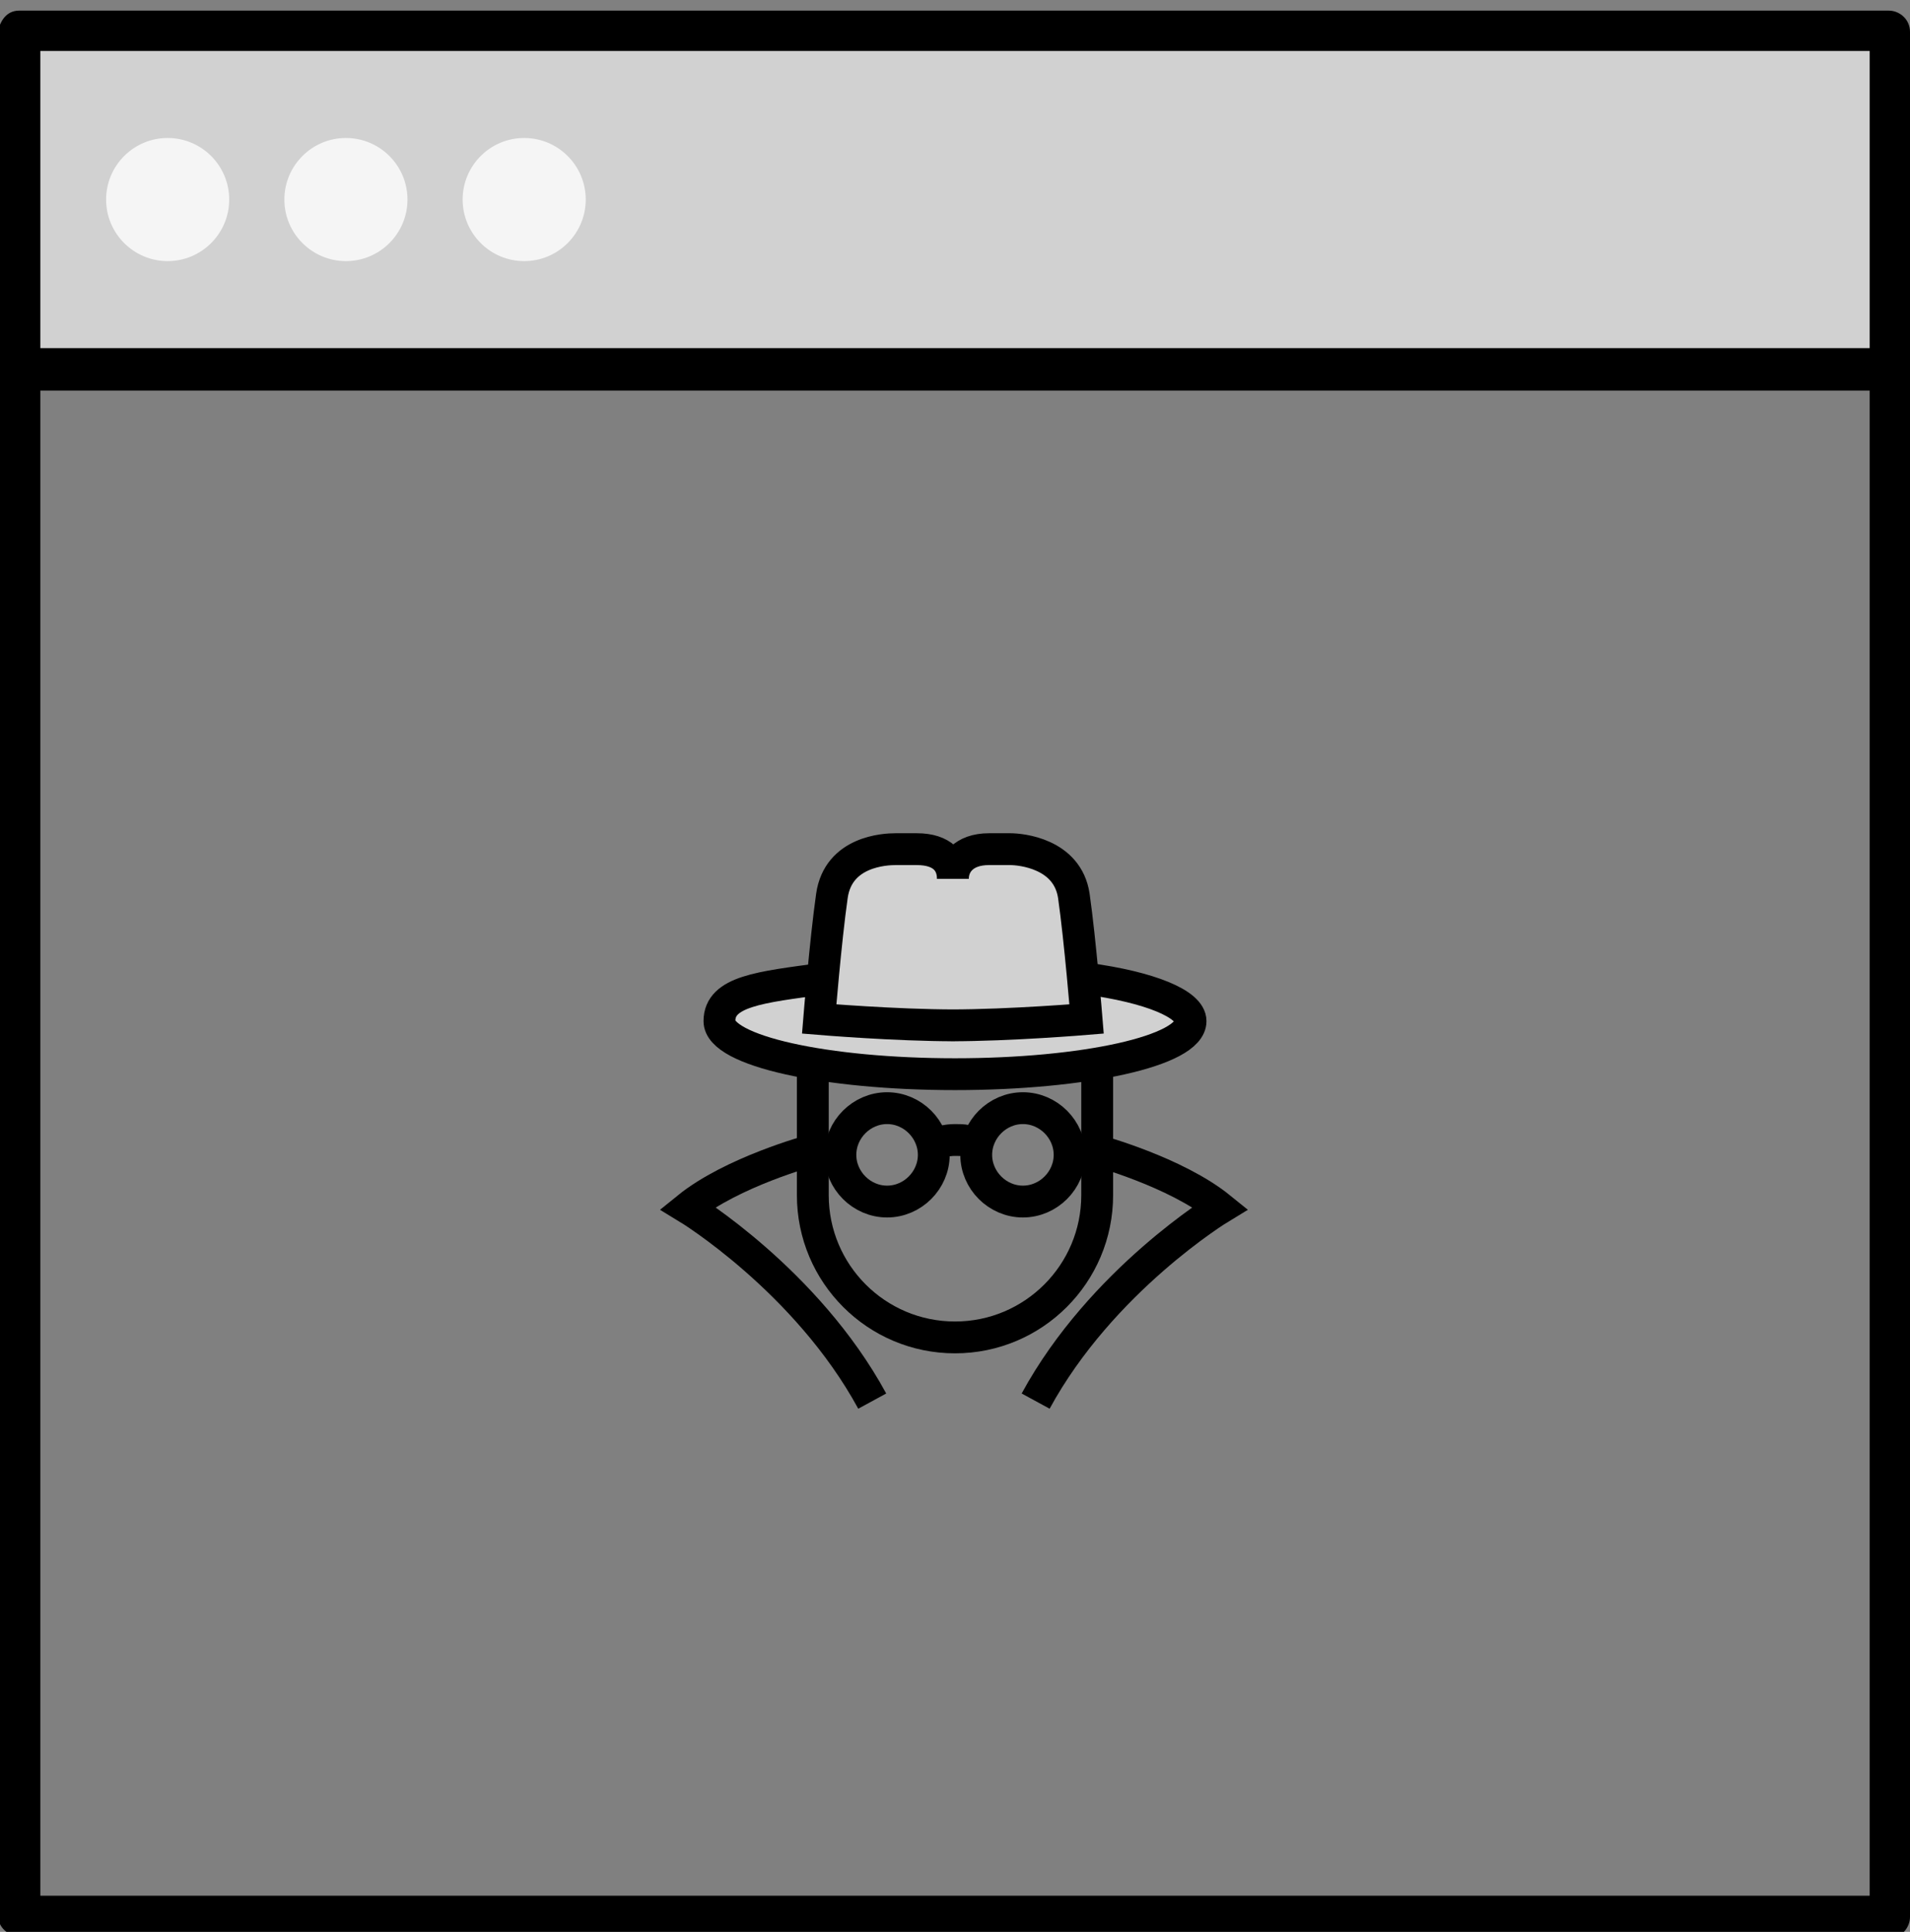 <?xml version="1.0" encoding="UTF-8"?>
<svg id="Layer_1" data-name="Layer 1" xmlns="http://www.w3.org/2000/svg" version="1.1" viewBox="0 0 90 91">
  <rect x="0" y="0" width="90" height="91" fill="#808080" stroke="none"/>
  <defs>
    <style>
      .cls-1 {
        fill: #f5f5f5;
      }

      .cls-1, .cls-2, .cls-3 {
        stroke-width: 0px;
      }

      .cls-2 {
        fill: #000;
      }

      .cls-3 {
        fill: #d1d1d1;
      }

      .cls-4 {
        fill: none;
        stroke: #000;
        stroke-miterlimit: 10;
        stroke-width: 1.5px;
      }
    </style>
  </defs>
  <path class="cls-3" d="M55.7,48.4c0,1-5.5,1.7-11,1.7s-10.1-.8-10.1-1.9.3-1.4,3.3-1.7,1-5.9,2.2-5.9,4.3-.2,5-.2c1.2,0,3.7,0,4.7.2s1.4,6.1,2.2,6.2c2.6.3,3.8,1.1,3.8,1.7h0Z"/>
  <g id="Group_1261156850" data-name="Group 1261156850">
    <rect id="Rectangle_62" data-name="Rectangle 62" class="cls-3" x="1" y="1.5" width="88" height="16"/>
    <g id="Group_1261156849" data-name="Group 1261156849">
      <path id="Vector_2" data-name="Vector 2" class="cls-2" d="M51.3,89.3h36.8V2.4H1.9v86.9h53v1.9H.9c-.5,0-1-.4-1-1V1.5c.1-.5.4-1,1-1h88.1c.5,0,1,.4,1,1v88.8c0,.5-.4,1-1,1h-37.7v-1.9h0Z"/>
      <path id="Vector_3" data-name="Vector 3" class="cls-2" d="M89,18.4H1c-.5,0-1-.4-1-1s.4-1,1-1h88.1c.5,0,1,.4,1,1s-.4,1-1,1h0Z"/>
    </g>
    <g id="Group_1261156828" data-name="Group 1261156828">
      <path id="Vector_8" data-name="Vector 8" class="cls-1" d="M7.9,6.5c-1.6,0-2.9,1.3-2.9,2.9s1.3,2.9,2.9,2.9,2.9-1.3,2.9-2.9-1.3-2.9-2.9-2.9Z"/>
      <path id="Vector_9" data-name="Vector 9" class="cls-1" d="M16.3,6.5c-1.6,0-2.9,1.3-2.9,2.9s1.3,2.9,2.9,2.9,2.9-1.3,2.9-2.9-1.3-2.9-2.9-2.9Z"/>
      <path id="Vector_10" data-name="Vector 10" class="cls-1" d="M24.7,6.5c-1.6,0-2.9,1.3-2.9,2.9s1.3,2.9,2.9,2.9,2.9-1.3,2.9-2.9-1.3-2.9-2.9-2.9Z"/>
    </g>
  </g>
  <g>
    <path class="cls-4" d="M41.8,56.6c1.2,0,2.2-1,2.2-2.2s-1-2.2-2.2-2.2-2.2,1-2.2,2.2,1,2.2,2.2,2.2Z"/>
    <path class="cls-4" d="M48.2,56.6c1.2,0,2.2-1,2.2-2.2s-1-2.2-2.2-2.2-2.2,1-2.2,2.2,1,2.2,2.2,2.2Z"/>
    <path class="cls-4" d="M43.9,54c.3-.2.7-.3,1.1-.3s.7,0,1,.3"/>
    <path class="cls-4" d="M51.7,50.5v5.8c0,3.7-3,6.7-6.7,6.7s-6.7-3-6.7-6.7v-5.8"/>
    <path class="cls-4" d="M51.7,54.2s3.7,1,5.8,2.7c0,0-5.6,3.4-8.7,9.1"/>
    <path class="cls-4" d="M38.2,54.2s-3.7,1-5.8,2.7c0,0,5.6,3.4,8.7,9.1"/>
    <path class="cls-4" d="M45,48.3c-2.8,0-6.4-.3-6.4-.3,0,0,.3-3.7.6-5.8s2.5-2.2,3-2.2-.2,0,1,0,1.7.6,1.7,1.4h0c0-.7.5-1.4,1.7-1.4s.5,0,1,0,2.7.2,3,2.2c.3,2.1.6,5.8.6,5.8,0,0-3.6.3-6.4.3h.2Z"/>
    <path class="cls-4" d="M51.2,46.1c3,.4,4.9,1.2,4.9,2,0,1.4-5,2.5-11.1,2.5s-11.1-1.1-11.1-2.5,1.9-1.6,4.9-2"/>
  </g>
</svg>
